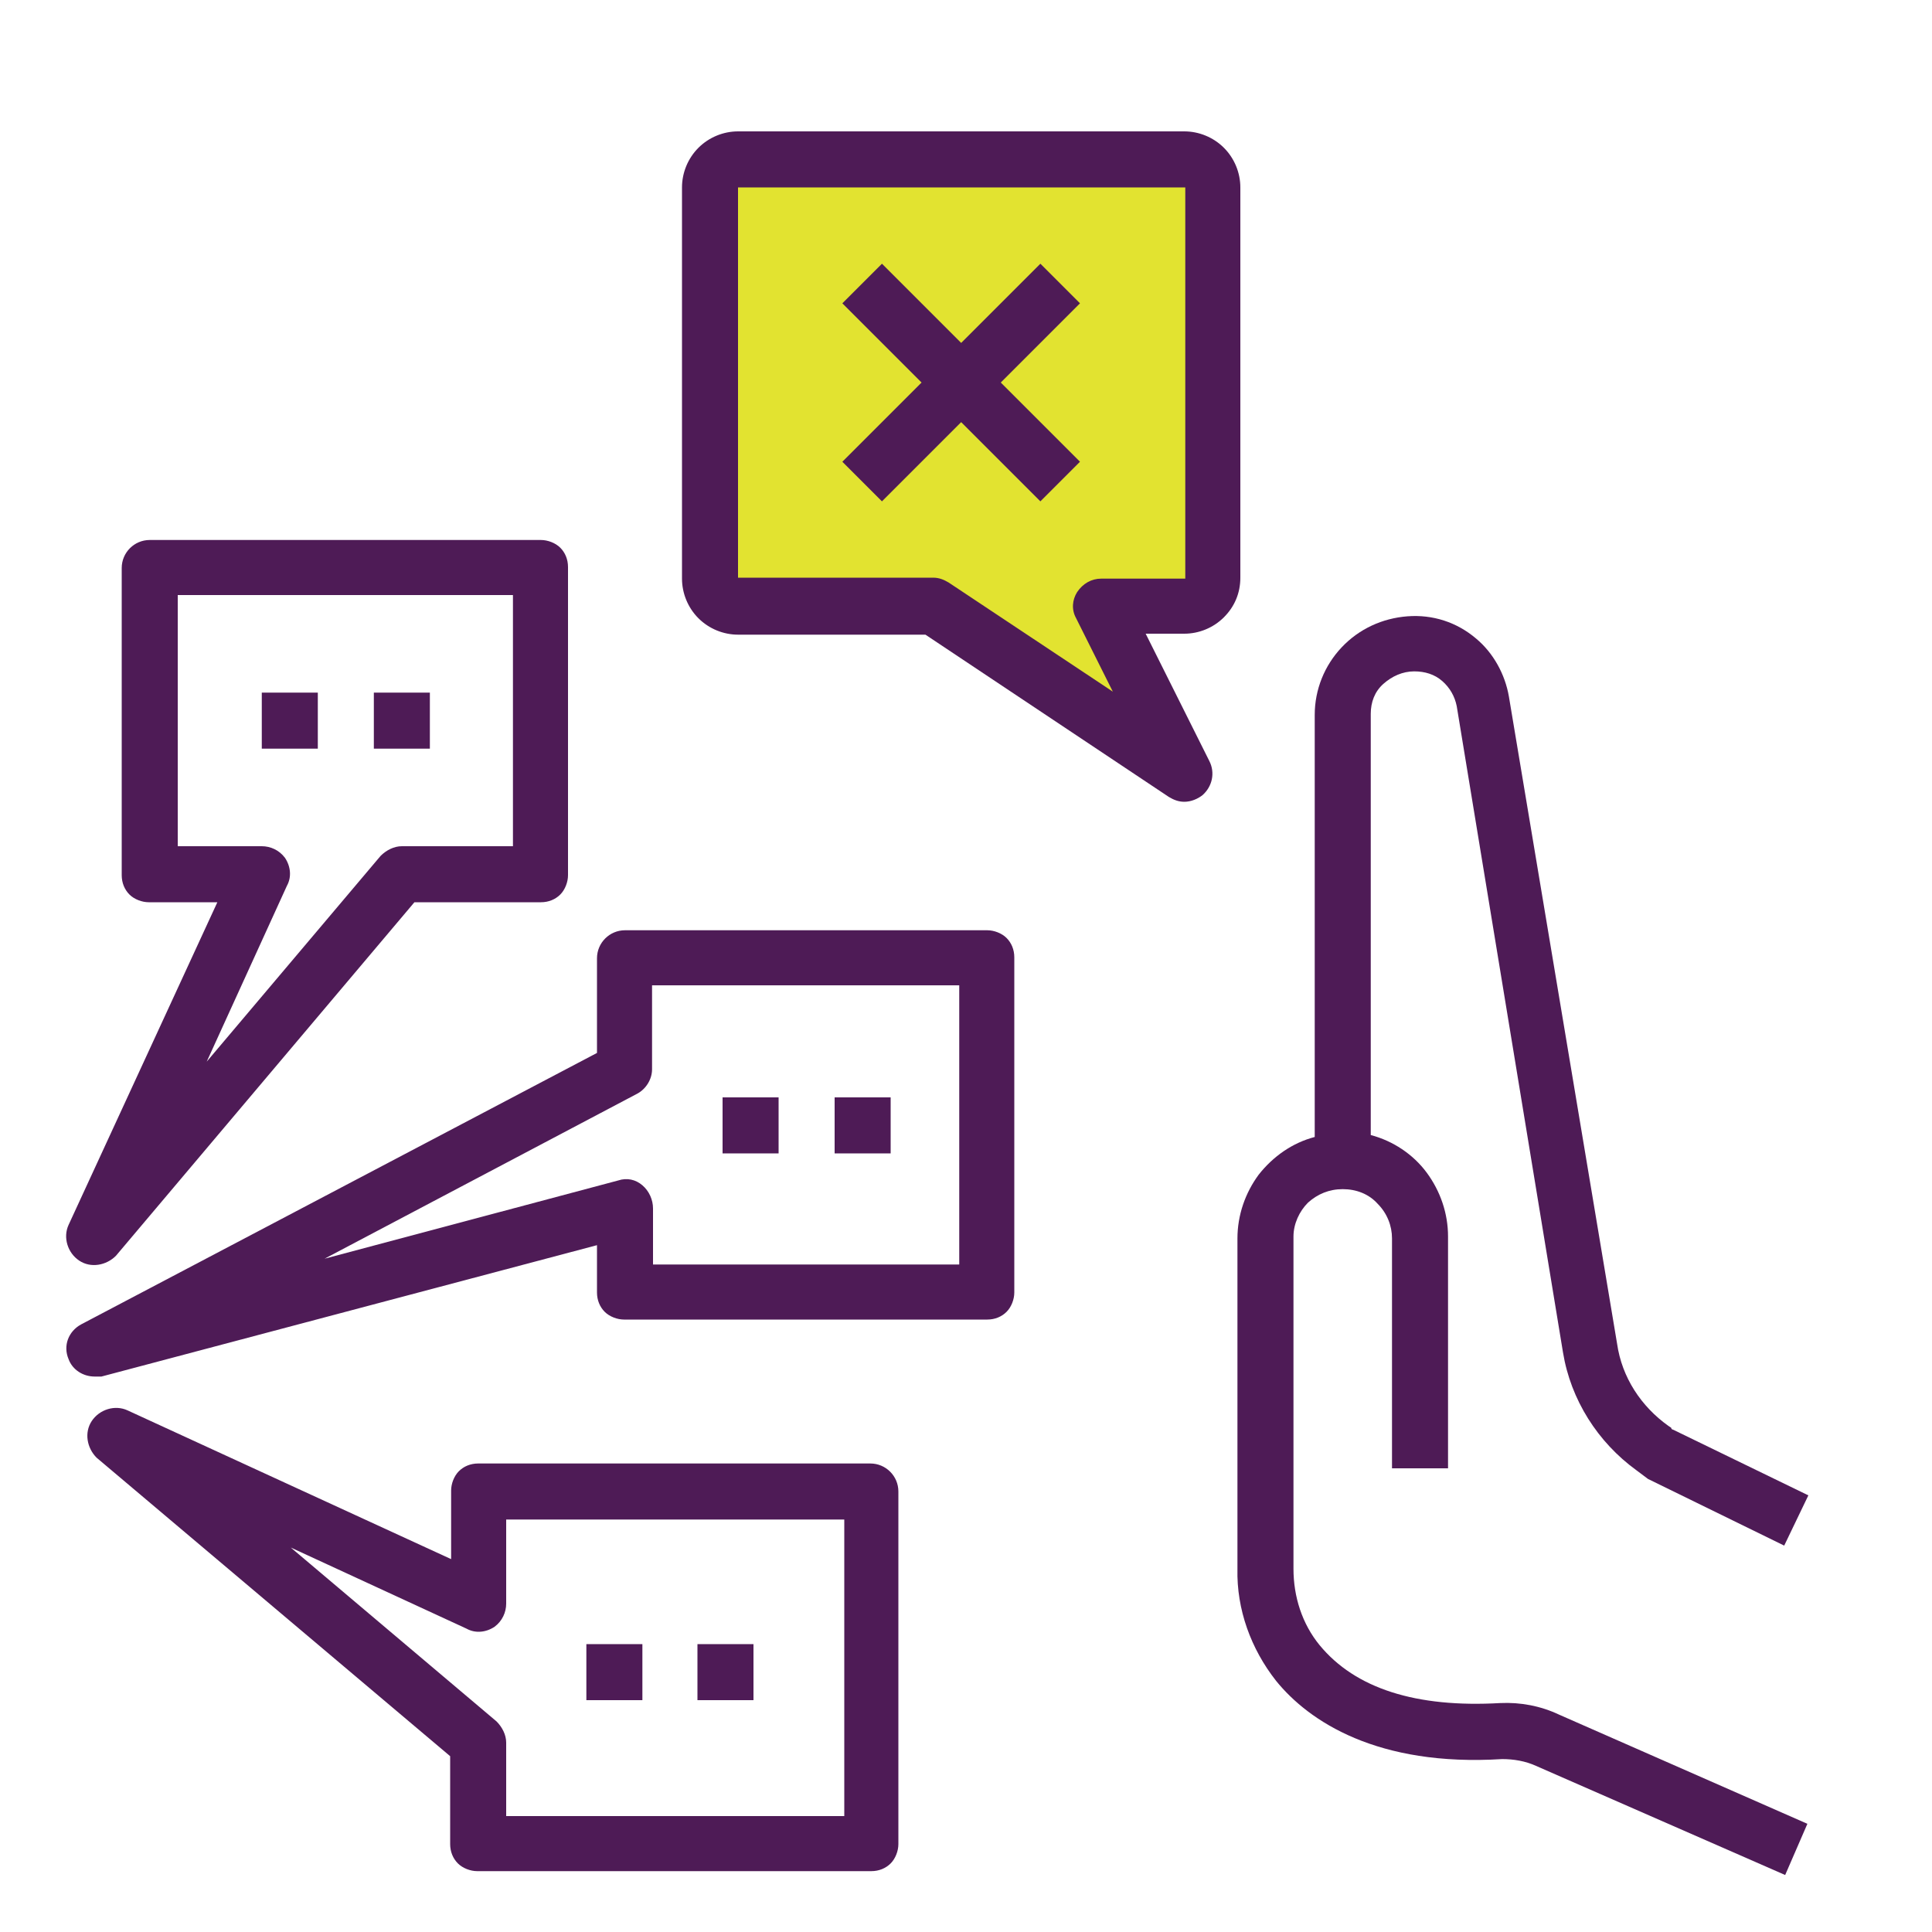 <?xml version="1.0" encoding="utf-8"?>
<!-- Generator: Adobe Illustrator 27.1.1, SVG Export Plug-In . SVG Version: 6.00 Build 0)  -->
<svg version="1.1" id="Layer_1" xmlns="http://www.w3.org/2000/svg" xmlns:xlink="http://www.w3.org/1999/xlink" x="0px" y="0px"
	 viewBox="0 0 200 200" style="enable-background:new 0 0 200 200;" xml:space="preserve">
<style type="text/css">
	.st0{fill:#DBDC2B;}
	.st1{fill:#E2E432;}
	.st2{fill:#E2E247;}
	.st3{fill:#D9DC30;}
	.st4{fill:#4E1B56;}
	.st5{fill:#FFFFFF;}
	.st6{fill-rule:evenodd;clip-rule:evenodd;fill:#E2E432;}
	.st7{fill:#E2E330;}
	.st8{fill:#4E1C55;}
	.st9{fill:none;stroke:#4E1B56;stroke-width:5;stroke-linecap:round;stroke-linejoin:round;stroke-miterlimit:84.66;}
	.st10{fill:none;stroke:#4E1B56;stroke-width:5;stroke-linecap:round;stroke-miterlimit:10;}
	.st11{fill:none;stroke:#4E1B56;stroke-width:4;stroke-miterlimit:116.67;}
	.st12{clip-path:url(#SVGID_00000060026306544407536370000006926288364046382526_);fill:#4E1D55;}
	.st13{fill:#4E1D55;}
	.st14{clip-path:url(#SVGID_00000182487763351029358590000010565187219612840364_);fill:#4E1D55;}
	.st15{clip-path:url(#SVGID_00000173883331598015716050000010027959413904229815_);fill:#4E1D55;}
	.st16{clip-path:url(#SVGID_00000005242243684562841520000004827841375420442301_);fill:#D9DC30;}
	.st17{fill:#4E1B56;stroke:#4E1B56;stroke-width:0.5;stroke-miterlimit:10;}
	.st18{fill-rule:evenodd;clip-rule:evenodd;fill:#4E1B56;}
	.st19{fill:none;stroke:#4E1B56;stroke-width:6;stroke-miterlimit:10;}
	.st20{fill:none;stroke:#4E1B56;stroke-width:5;stroke-miterlimit:10;}
	.st21{fill:none;stroke:#4E1B56;stroke-width:3;stroke-miterlimit:10;}
	.st22{fill:none;stroke:#4E1B56;stroke-width:4;stroke-miterlimit:10;}
	.st23{fill:#D9DB2E;}
	.st24{fill-rule:evenodd;clip-rule:evenodd;fill:#4E1B56;stroke:#4E1B56;stroke-width:0.5;stroke-miterlimit:10;}
	.st25{fill-rule:evenodd;clip-rule:evenodd;fill:#FFFFFF;}
	.st26{fill-rule:evenodd;clip-rule:evenodd;fill:#E2E247;}
	.st27{fill:#4E1B56;stroke:#4E1C55;stroke-miterlimit:10;}
</style>
<polygon class="st7" points="96.4,63.9 122.6,79.5 114.8,61.8 "/>
<rect x="73" y="17.1" class="st7" width="53.7" height="46.8"/>
<path class="st4" d="M146.4,69.5c1.1,0,2.1,0.3,2.9,1c0.8,0.7,1.3,1.6,1.5,2.6l11,66.9c0.8,4.9,3.6,9.3,7.6,12.2
	c0.4,0.3,0.8,0.6,1.2,0.9l14.1,6.9l2.5-5.2l-14-6.8c-0.1,0-0.2-0.1-0.2-0.2l-0.3-0.2l0,0c-2.8-2-4.8-5-5.3-8.5l-11.2-67
	c-0.4-2.3-1.6-4.5-3.4-6c-2-1.7-4.5-2.5-7.1-2.3c-2.6,0.2-5,1.3-6.8,3.2c-1.8,1.9-2.8,4.4-2.8,7v43.7c-2.3,0.6-4.3,2-5.8,3.9
	c-1.4,1.9-2.2,4.2-2.2,6.6v34.2c-0.1,4.2,1.4,8.3,4,11.6c3.4,4.2,10.5,8.9,23.4,8.1c1.2,0,2.4,0.2,3.5,0.7l25.8,11.3l2.3-5.3
	l-25.7-11.3c-1.9-0.9-4-1.3-6.1-1.2c-8.7,0.5-15-1.5-18.7-6c-1.8-2.2-2.7-5-2.7-7.9V128c0-1.3,0.6-2.6,1.5-3.5
	c1-0.9,2.2-1.4,3.6-1.4c1.4,0,2.7,0.5,3.6,1.5c1,1,1.5,2.3,1.5,3.6v23.8h5.8V128c0-2.4-0.8-4.7-2.2-6.6c-1.4-1.9-3.5-3.3-5.8-3.9
	V73.9c0-1.2,0.4-2.3,1.3-3.1C144.1,70,145.2,69.5,146.4,69.5L146.4,69.5z"/>
<path class="st4" d="M128.4,59.8V19.4c0-1.5-0.6-3-1.7-4.1c-1.1-1.1-2.6-1.7-4.1-1.7H76.4c-1.5,0-3,0.6-4.1,1.7
	c-1.1,1.1-1.7,2.6-1.7,4.1v40.5c0,1.5,0.6,3,1.7,4.1c1.1,1.1,2.6,1.7,4.1,1.7h19.4L121,82.5c0.5,0.3,1,0.5,1.6,0.5
	c0.7,0,1.4-0.3,1.9-0.7c1-0.9,1.3-2.3,0.7-3.5l-6.6-13.2h4c1.5,0,3-0.6,4.1-1.7C127.8,62.8,128.4,61.4,128.4,59.8L128.4,59.8z
	 M111.4,64l3.8,7.6l-17-11.3h0c-0.5-0.3-1-0.5-1.6-0.5H76.4V19.4h46.3v40.5h-8.7c-1,0-1.9,0.5-2.5,1.4C111,62.1,110.9,63.1,111.4,64
	L111.4,64z"/>
<path class="st4" d="M103.6,39.6l8.2-8.2l-4.1-4.1l-8.2,8.2l-8.2-8.2l-4.1,4.1l8.2,8.2l-8.2,8.2l4.1,4.1l8.2-8.2l8.2,8.2l4.1-4.1
	L103.6,39.6z"/>
<path class="st4" d="M9.8,142.5c0.2,0,0.5,0,0.7,0l51.3-13.6v4.9c0,0.8,0.3,1.5,0.8,2s1.3,0.8,2,0.8h37.6c0.8,0,1.5-0.3,2-0.8
	c0.5-0.5,0.8-1.3,0.8-2V99.1c0-0.8-0.3-1.5-0.8-2s-1.3-0.8-2-0.8H64.7c-1.6,0-2.9,1.3-2.9,2.9v9.8L8.4,137.1
	c-1.3,0.7-1.9,2.2-1.3,3.6C7.5,141.8,8.6,142.5,9.8,142.5L9.8,142.5z M66,113.2c0.9-0.5,1.5-1.5,1.5-2.5V102h31.8v28.9H67.6v-5.8
	c0-0.9-0.4-1.8-1.1-2.4c-0.7-0.6-1.6-0.8-2.5-0.5l-30.4,8.1L66,113.2z"/>
<path class="st4" d="M8.2,130.5c1.2,0.8,2.8,0.5,3.8-0.5l30.9-36.6H56c0.8,0,1.5-0.3,2-0.8c0.5-0.5,0.8-1.3,0.8-2V58.7
	c0-0.8-0.3-1.5-0.8-2c-0.5-0.5-1.3-0.8-2-0.8H15.5c-1.6,0-2.9,1.3-2.9,2.9v31.8c0,0.8,0.3,1.5,0.8,2s1.3,0.8,2,0.8h7.1L7.1,126.8
	C6.5,128.1,7,129.7,8.2,130.5L8.2,130.5z M29.7,91.7c0.5-0.9,0.4-2-0.2-2.9c-0.6-0.8-1.5-1.2-2.4-1.2h-8.7v-26h34.7v26H41.6
	c-0.8,0-1.6,0.4-2.2,1l-18,21.3L29.7,91.7z"/>
<path class="st4" d="M27.1,71.7h5.8v5.8h-5.8V71.7z"/>
<path class="st4" d="M38.7,71.7h5.8v5.8h-5.8V71.7z"/>
<path class="st4" d="M9.5,147.1c-0.8,1.2-0.5,2.8,0.5,3.8l36.6,30.9v9.1c0,0.8,0.3,1.5,0.8,2c0.5,0.5,1.3,0.8,2,0.8h40.8
	c0.8,0,1.5-0.3,2-0.8c0.5-0.5,0.8-1.3,0.8-2v-36.5c0-1.6-1.3-2.9-2.9-2.9H49.5c-0.8,0-1.5,0.3-2,0.8c-0.5,0.5-0.8,1.3-0.8,2v7.1
	L13.2,146C11.9,145.4,10.3,145.9,9.5,147.1L9.5,147.1z M48.3,168.6c0.9,0.5,2,0.4,2.9-0.2c0.8-0.6,1.2-1.5,1.2-2.4v-8.7h35V188h-35
	v-7.6c0-0.8-0.4-1.6-1-2.2l-21.3-18L48.3,168.6z"/>
<path class="st4" d="M74.8,113.6h5.8v5.8h-5.8V113.6z"/>
<path class="st4" d="M86.4,113.6h5.8v5.8h-5.8V113.6z"/>
<path class="st4" d="M60.7,170.2h5.8v5.8h-5.8V170.2z"/>
<path class="st4" d="M72.3,170.2H78v5.8h-5.8V170.2z"/>
</svg>
